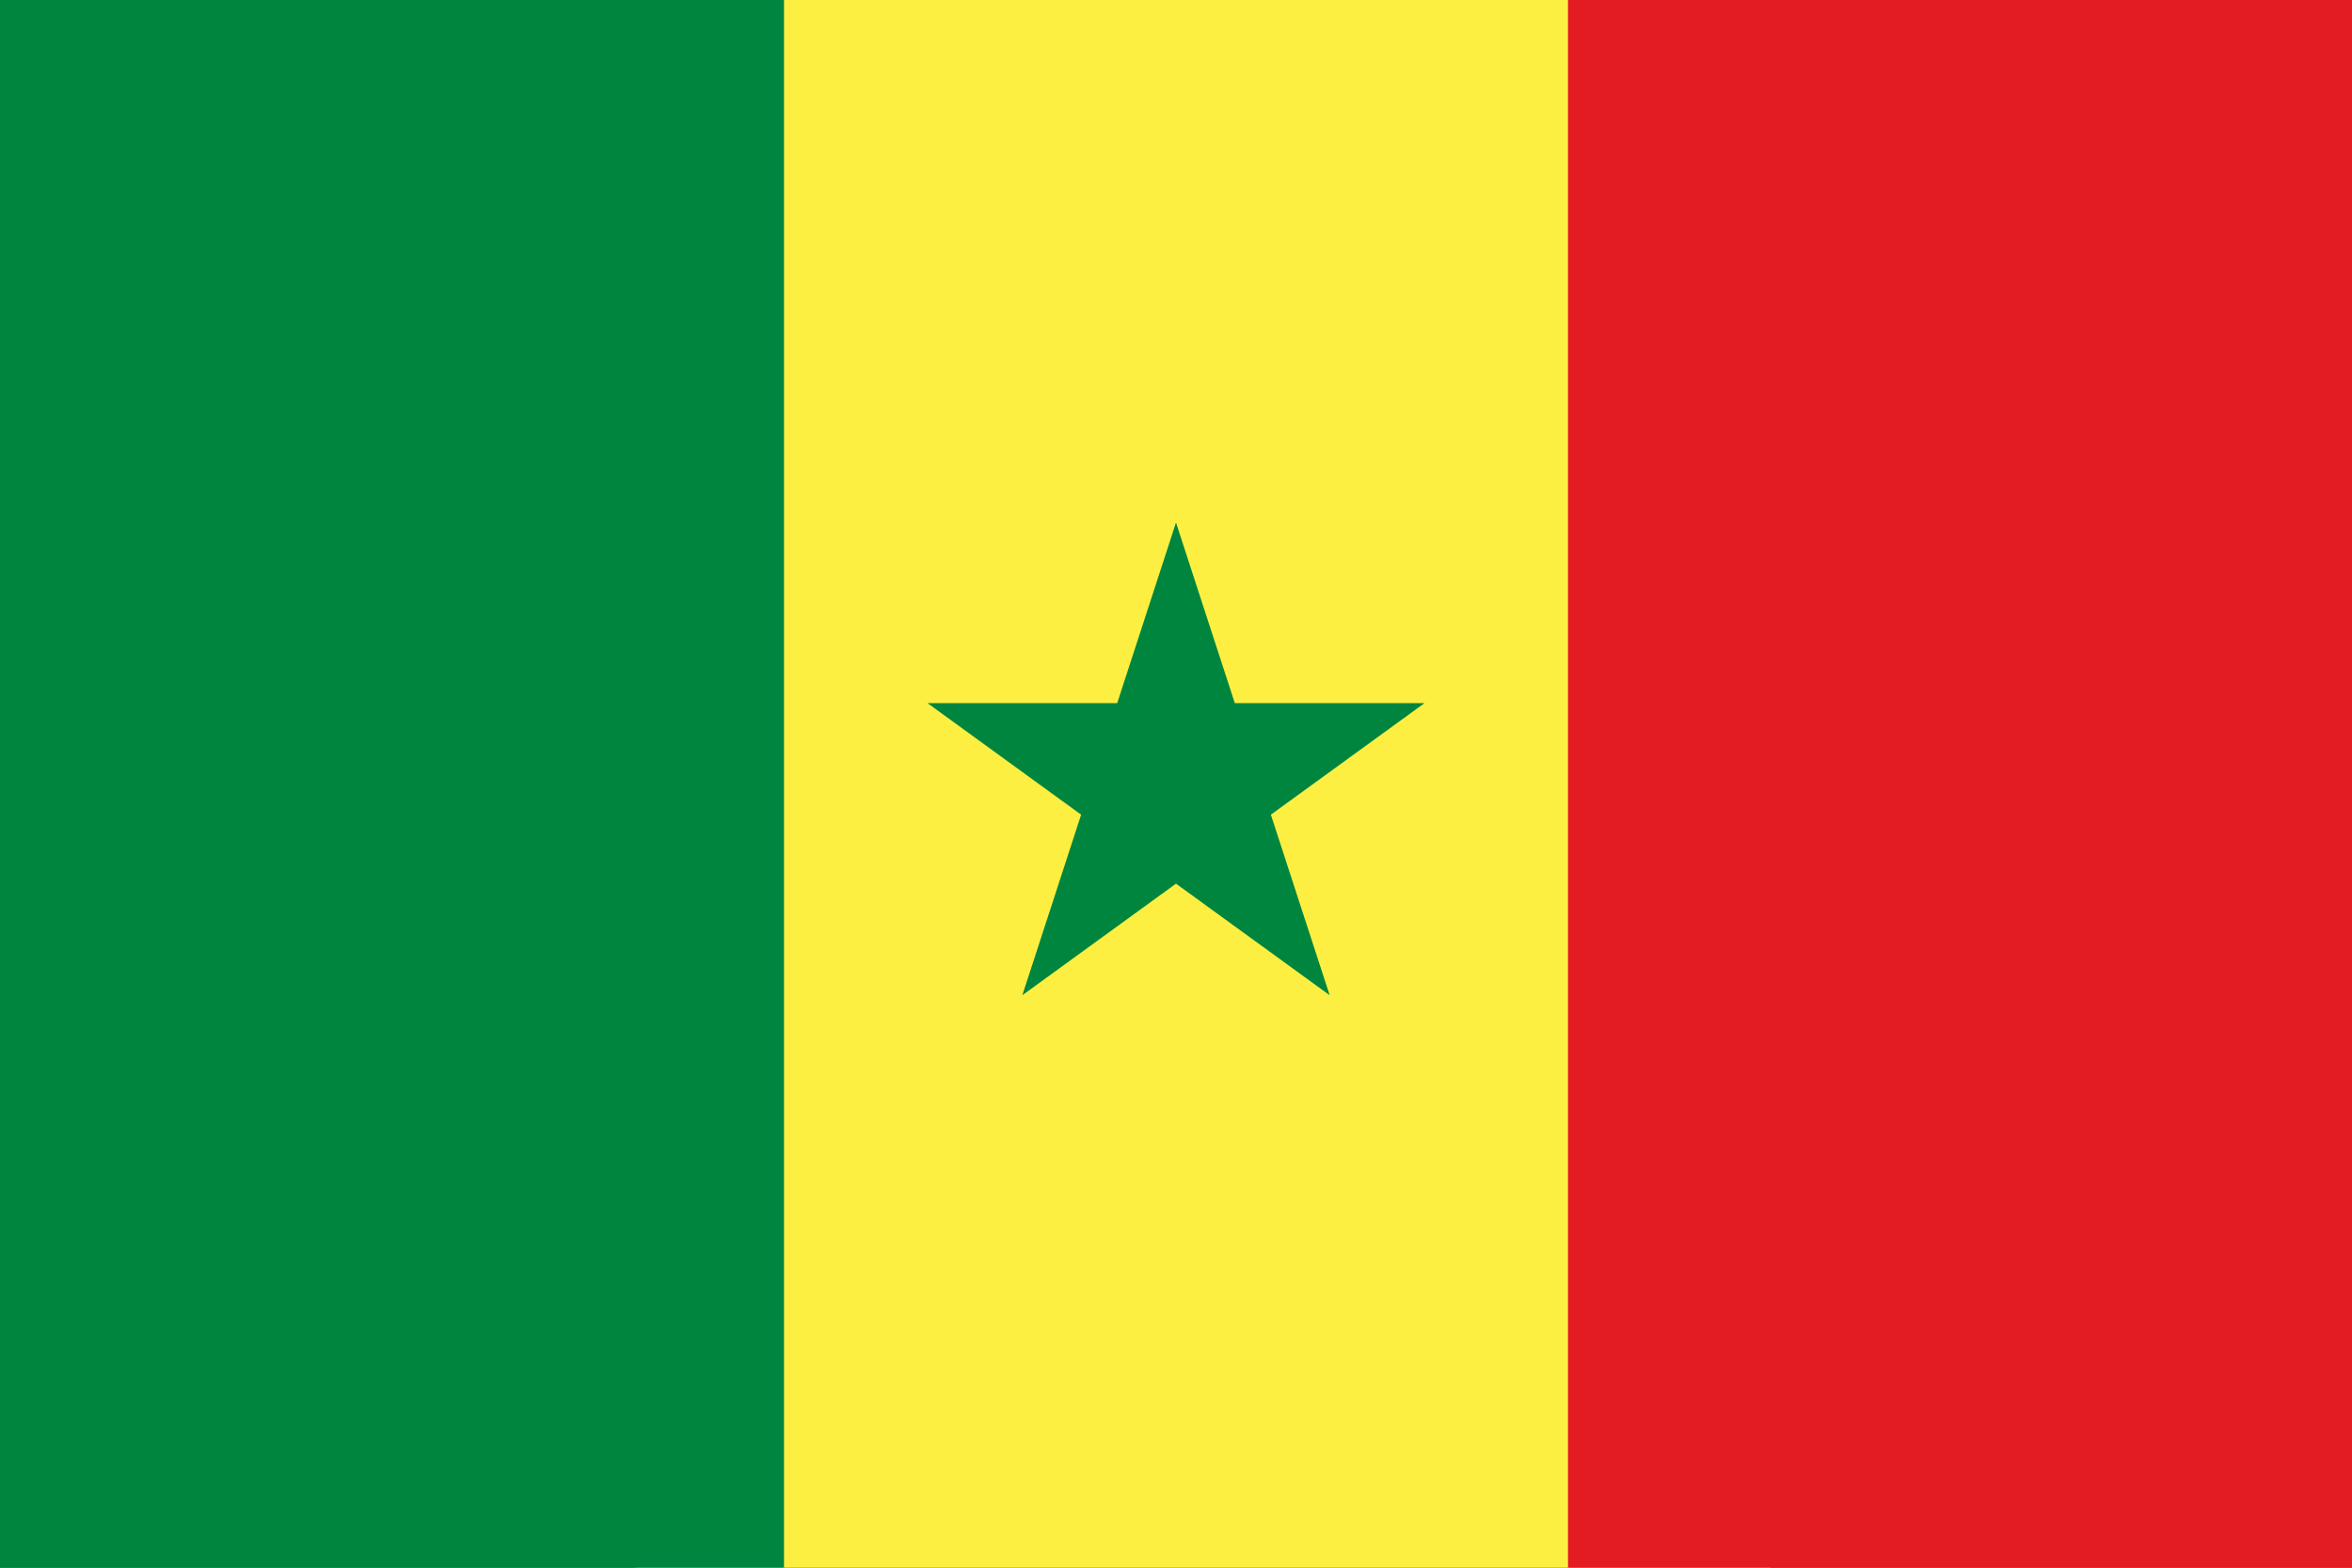 <?xml version="1.0" encoding="UTF-8" standalone="no"?>
<svg id="Flag_of_Senegal" xmlns:rdf="http://www.w3.org/1999/02/22-rdf-syntax-ns#" xmlns="http://www.w3.org/2000/svg" viewBox="0 0 900 600" version="1.0" xmlns:cc="http://creativecommons.org/ns#" xmlns:dc="http://purl.org/dc/elements/1.1/">
<rect x="0" y="0" width="900" height="600" fill="#333333" stroke="none"/>
<rect id="yellow_stripe" height="600" width="434.27" y="0" x="243.19" fill="#fdef42"/>
<rect id="green_stripe" width="300" height="600" fill="#00853F"/>
<rect id="red_stripe" width="300" x="600" height="600" fill="#E31B23"/>
<polygon id="star" points="0 -1 0.225 -0.309 0.951 -0.309 0.363 0.118 0.588 0.809 0 0.382 -0.588 0.809 -0.363 0.118 -0.951 -0.309 -0.225 -0.309" transform="translate(450,300) scale(100)" fill="#00853F"/>
</svg>
